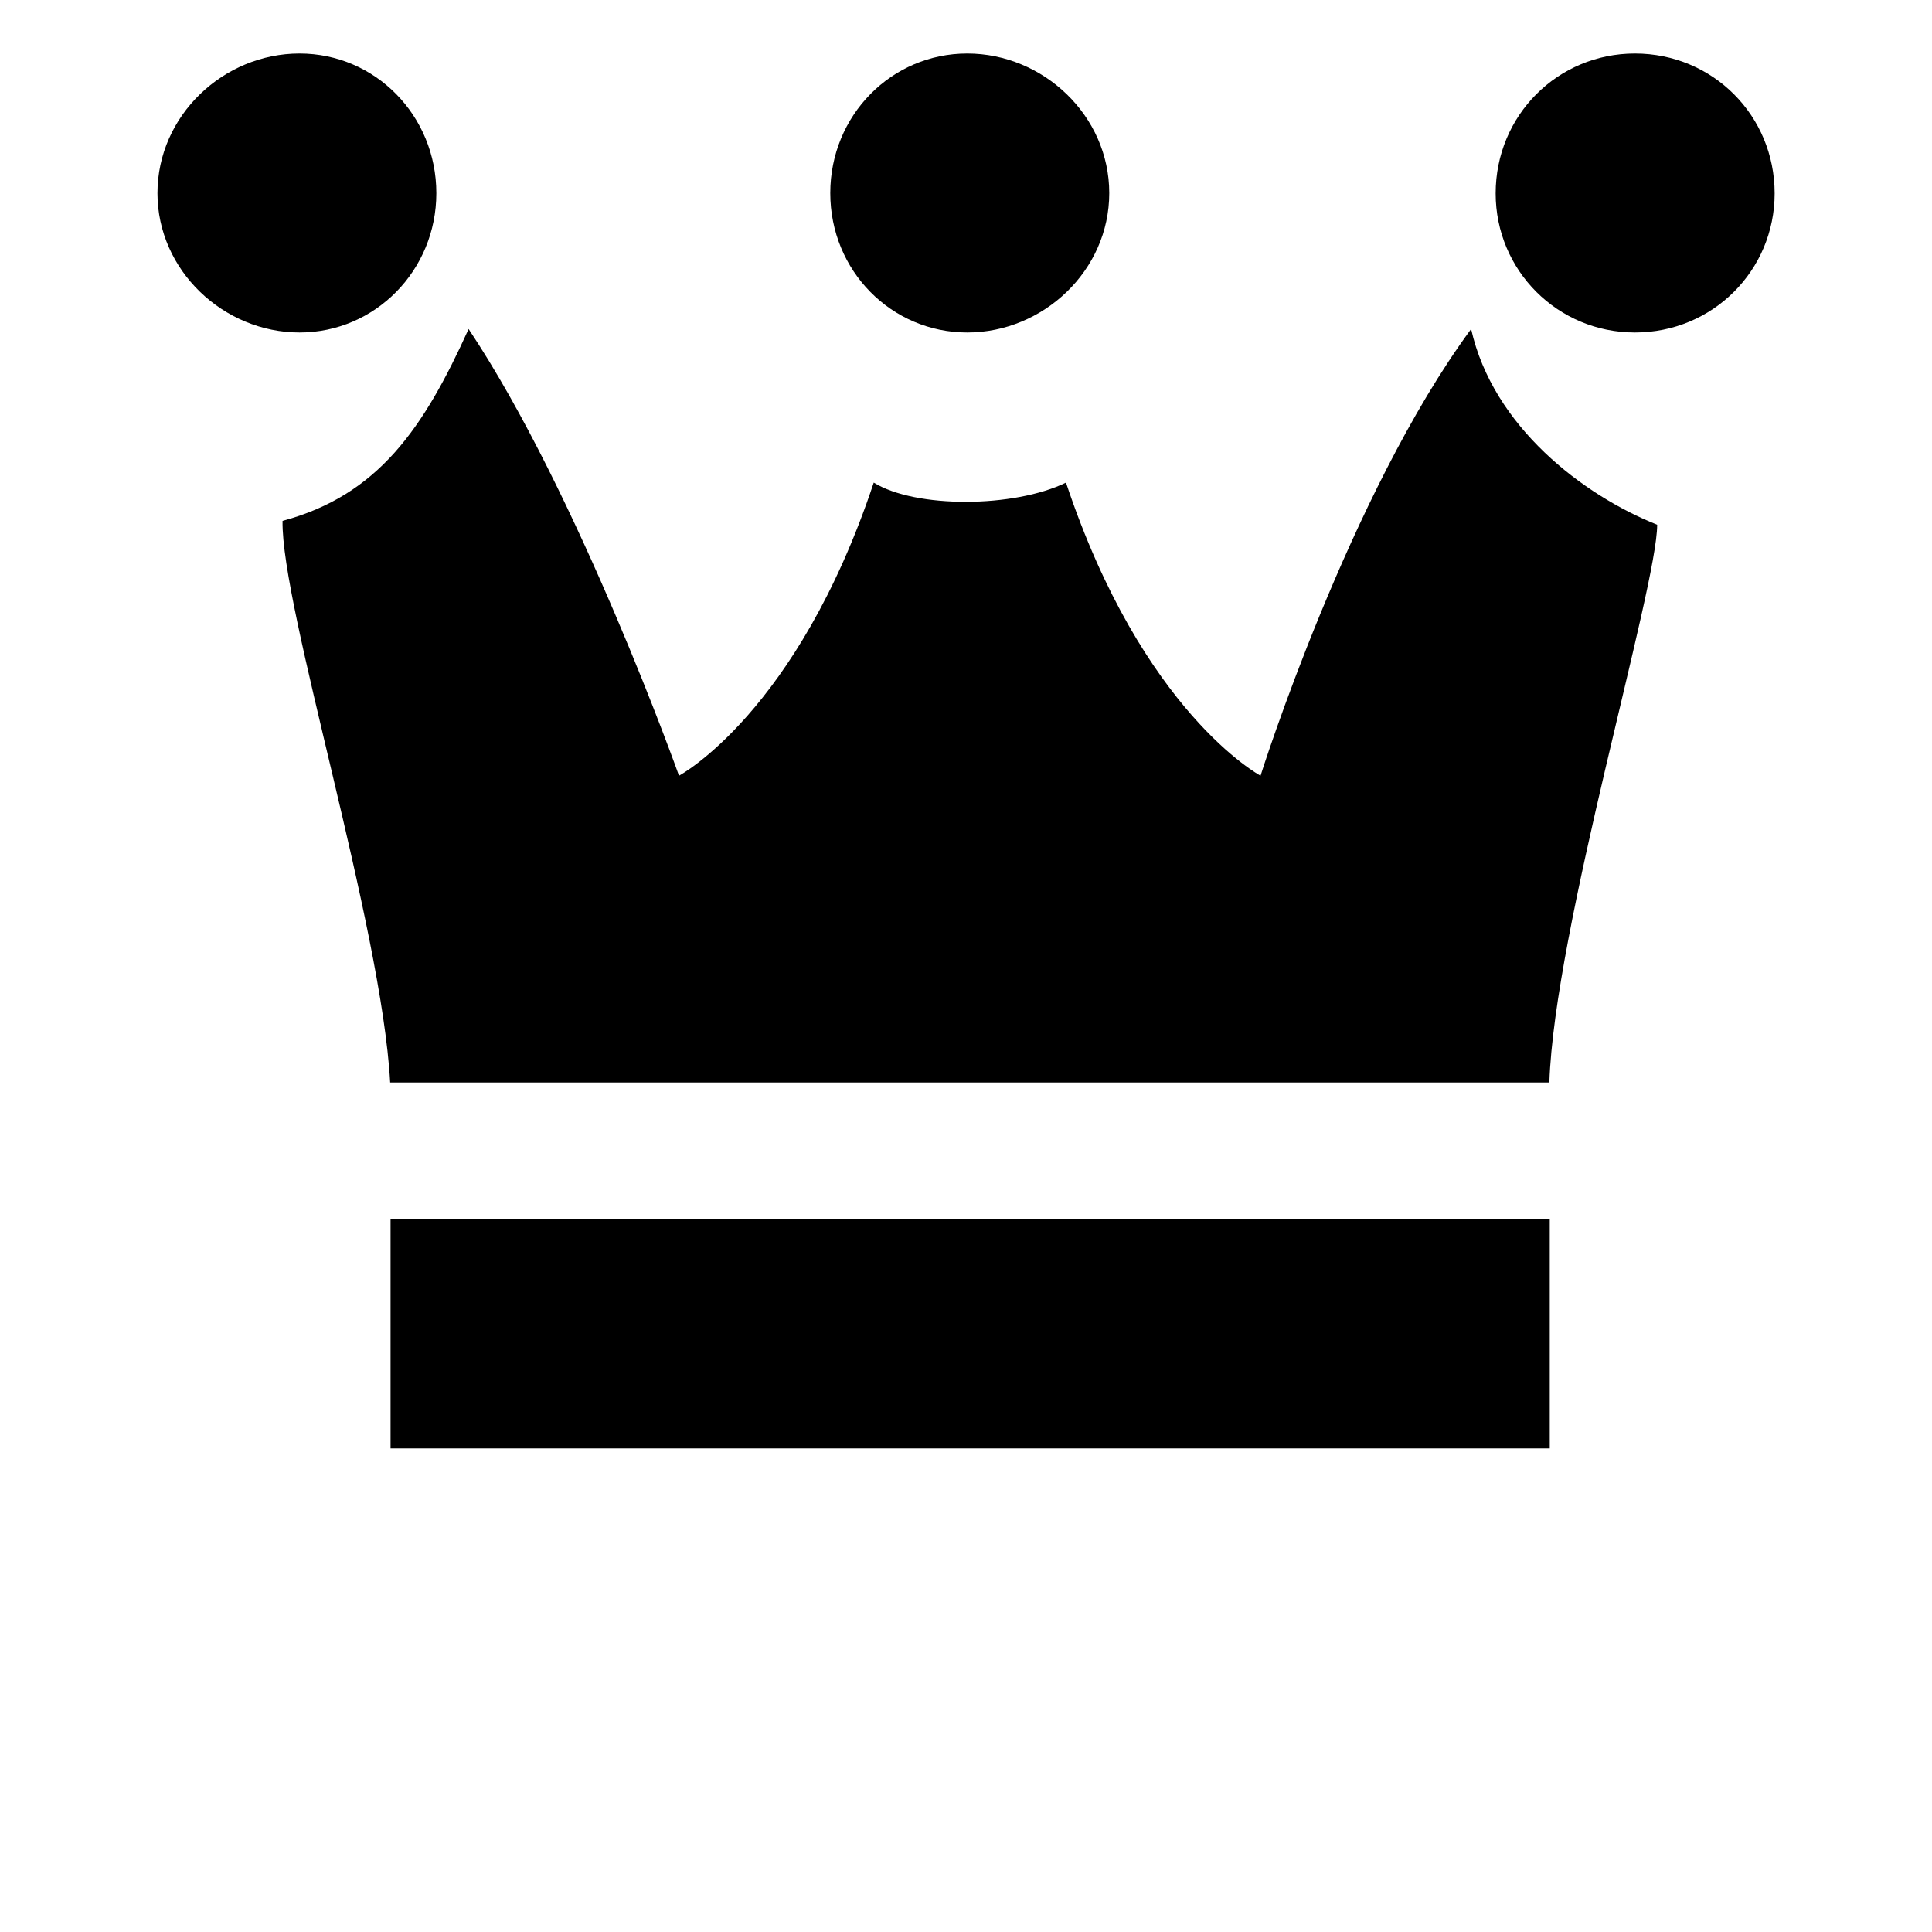 <?xml version="1.0" encoding="utf-8"?><!-- Скачано с сайта svg4.ru / Downloaded from svg4.ru -->
<svg fill="#000000" width="800px" height="800px" viewBox="-81.5 0 1000 1000" xmlns="http://www.w3.org/2000/svg"><path d="M419.15 27.7c-39.3 0 -70.9 32.1 -70.9 72.24 0 40.16 31.6 72.16 70.9 72.16 39.3 0 73.5 -32 73.5 -72.16 0 -40.14 -34.2 -72.24 -73.5 -72.24zm-48.4 222.1c-39.7 119.2 -100.8 151.7 -100.8 151.7s-51.7 -145.4 -108.9 -231.2c-23.3 51.5 -46.8 86 -96.3 99.3 -.8 44.8 51.2 208.8 55.7 290.7l600 0c2.5 -78.9 55.8 -256.2 55.8 -288.7 -38.4 -15.3 -85 -50.8 -96.3 -101.3 -63.2 85.8 -109 231.2 -109 231.2s-61 -32.5 -100.7 -151.7c-26.9 13.1 -77.8 13.4 -99.5 0zm-297.2 -222.1c-39.4 0 -73.55 32.13 -73.55 72.3 0 39.9 34.15 72.1 73.55 72.1 39.2 0 70.8 -32.2 70.8 -72.1 0 -40.17 -31.6 -72.3 -70.8 -72.3zm47.1 603.1l0 118.9l600 0c0 -43 0 -80.2 0 -118.9zm644.1 -603.1c-40.1 0 -72.1 32.13 -72.1 72.4 0 39.8 32 72 72.1 72 40.3 0 72.3 -32.2 72.3 -72 0 -40.27 -32 -72.4 -72.3 -72.4z"/></svg>